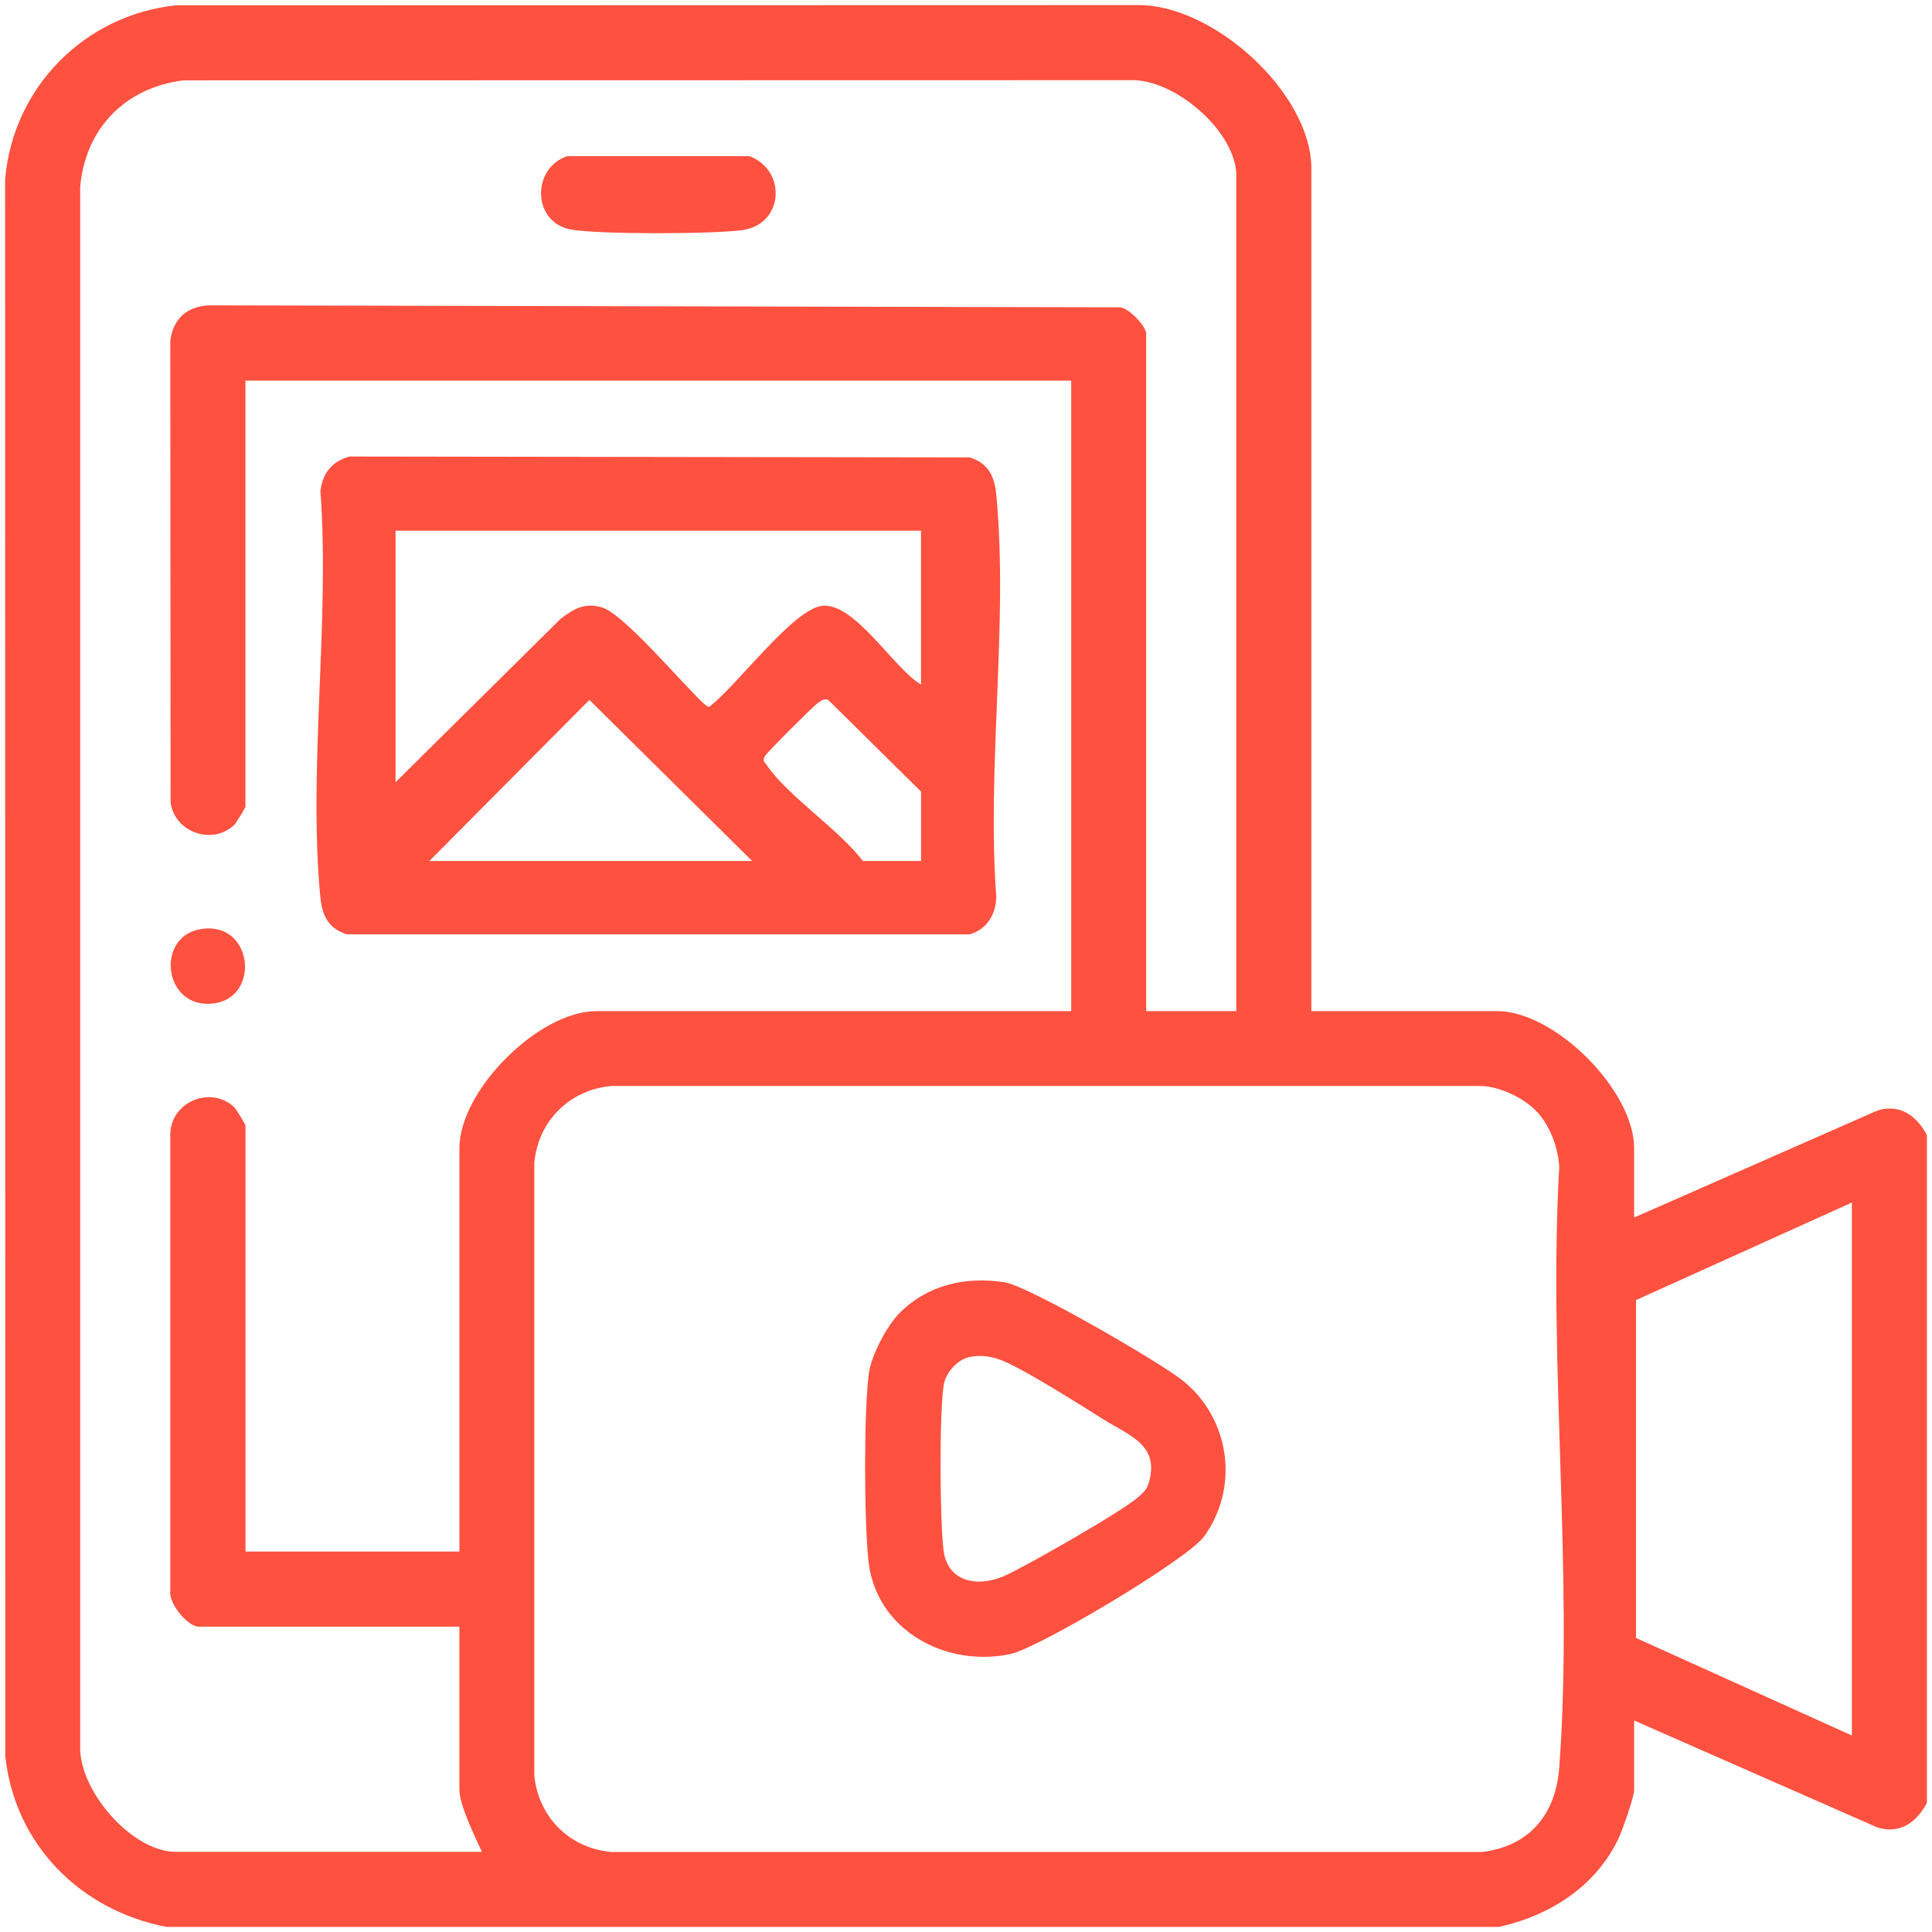 <svg width="95" height="95" viewBox="0 0 95 95" fill="none" xmlns="http://www.w3.org/2000/svg">
<path d="M8.193 94.75C3.951 93.939 0.721 90.697 0.26 86.35L0.251 8.833C0.625 4.311 4.153 0.731 8.657 0.262L55.907 0.251C59.633 0.18 64.482 4.567 64.482 8.285V49.718H73.617C76.457 49.718 80.353 53.619 80.353 56.454V59.868L92.339 54.597C93.458 54.278 94.238 54.873 94.749 55.809V88.659C94.238 89.595 93.458 90.188 92.339 89.87L80.353 84.6V88.014C80.353 88.359 79.784 89.985 79.591 90.39C78.463 92.77 76.215 94.19 73.709 94.75H8.193ZM60.793 49.719V8.655C60.793 6.466 57.749 3.842 55.539 3.942L9.025 3.951C6.154 4.304 4.19 6.323 3.942 9.202V85.806C3.842 88.014 6.466 91.059 8.655 91.059H23.697C23.364 90.336 22.589 88.751 22.589 88.014V79.985H9.763C9.238 79.985 8.293 78.857 8.374 78.235V55.711C8.452 54.145 10.383 53.385 11.507 54.433C11.616 54.535 12.071 55.293 12.071 55.346V76.294H22.591V56.454C22.591 53.614 26.492 49.718 29.327 49.718H52.673V18.715H12.069V39.662C12.069 39.715 11.616 40.472 11.505 40.575C10.436 41.57 8.593 40.934 8.389 39.466L8.373 16.773C8.502 15.678 9.199 15.048 10.305 15.014L55.073 15.111C55.524 15.148 56.36 16.053 56.36 16.407V49.719H60.789H60.793ZM75.49 54.583C74.874 53.969 73.772 53.447 72.888 53.401H30.056C28.007 53.584 26.456 55.13 26.272 57.184V87.281C26.456 89.33 28.001 90.882 30.056 91.065H72.888C75.216 90.775 76.501 89.207 76.671 86.913C77.378 77.383 76.12 66.991 76.671 57.369C76.612 56.386 76.189 55.278 75.492 54.581L75.49 54.583ZM91.06 85.338V59.132L80.445 63.928V80.541L91.06 85.338Z" fill="#FF5140"/>
<path d="M17.188 22.448L47.693 22.492C48.608 22.79 48.903 23.422 48.989 24.334C49.589 30.573 48.514 37.759 48.989 44.1C48.971 44.965 48.538 45.681 47.693 45.942H17.047C16.132 45.644 15.838 45.011 15.751 44.1C15.146 37.807 16.226 30.551 15.756 24.155C15.864 23.262 16.32 22.685 17.188 22.448ZM45.289 26.096H19.451V38.462L27.567 30.429C28.22 29.926 28.762 29.617 29.608 29.87C30.838 30.24 34.499 34.765 34.86 34.765C36.154 33.82 38.976 29.963 40.415 29.791C42.024 29.599 43.919 32.846 45.287 33.661V26.095L45.289 26.096ZM36.985 42.338L28.982 34.416L21.113 42.338H36.985ZM45.289 42.338V38.924L40.731 34.421C40.502 34.336 40.378 34.46 40.206 34.575C39.991 34.719 37.704 37.008 37.619 37.171C37.48 37.437 37.578 37.443 37.711 37.637C38.756 39.157 41.245 40.781 42.429 42.338H45.289Z" fill="#FF5140"/>
<path d="M27.887 7.679H36.852C38.682 8.363 38.562 11.024 36.504 11.314C35.08 11.514 29.44 11.532 28.076 11.286C26.173 10.944 26.121 8.28 27.887 7.679Z" fill="#FF5140"/>
<path d="M9.807 45.698C12.439 45.193 12.864 49.069 10.482 49.344C8.051 49.627 7.635 46.114 9.807 45.698Z" fill="#FF5140"/>
<path d="M44.248 64.55C45.624 63.176 47.495 62.754 49.398 63.052C50.585 63.237 57.085 67.009 58.193 67.913C60.475 69.775 60.957 73.113 59.212 75.545C58.398 76.678 51.072 81.04 49.681 81.333C46.478 82.006 43.072 80.147 42.704 76.758C42.492 74.79 42.469 69.474 42.721 67.545C42.837 66.65 43.609 65.188 44.246 64.55H44.248ZM47.634 66.737C47.061 66.868 46.499 67.512 46.406 68.093C46.181 69.529 46.214 74.702 46.392 76.207C46.578 77.782 48.05 78.069 49.358 77.503C50.412 77.046 55.23 74.287 55.981 73.607C56.188 73.418 56.373 73.267 56.464 72.984C57.074 71.068 55.563 70.611 54.273 69.803C53.182 69.121 50.14 67.179 49.117 66.839C48.618 66.672 48.154 66.619 47.636 66.737H47.634Z" fill="#FF5140"/>
</svg>
